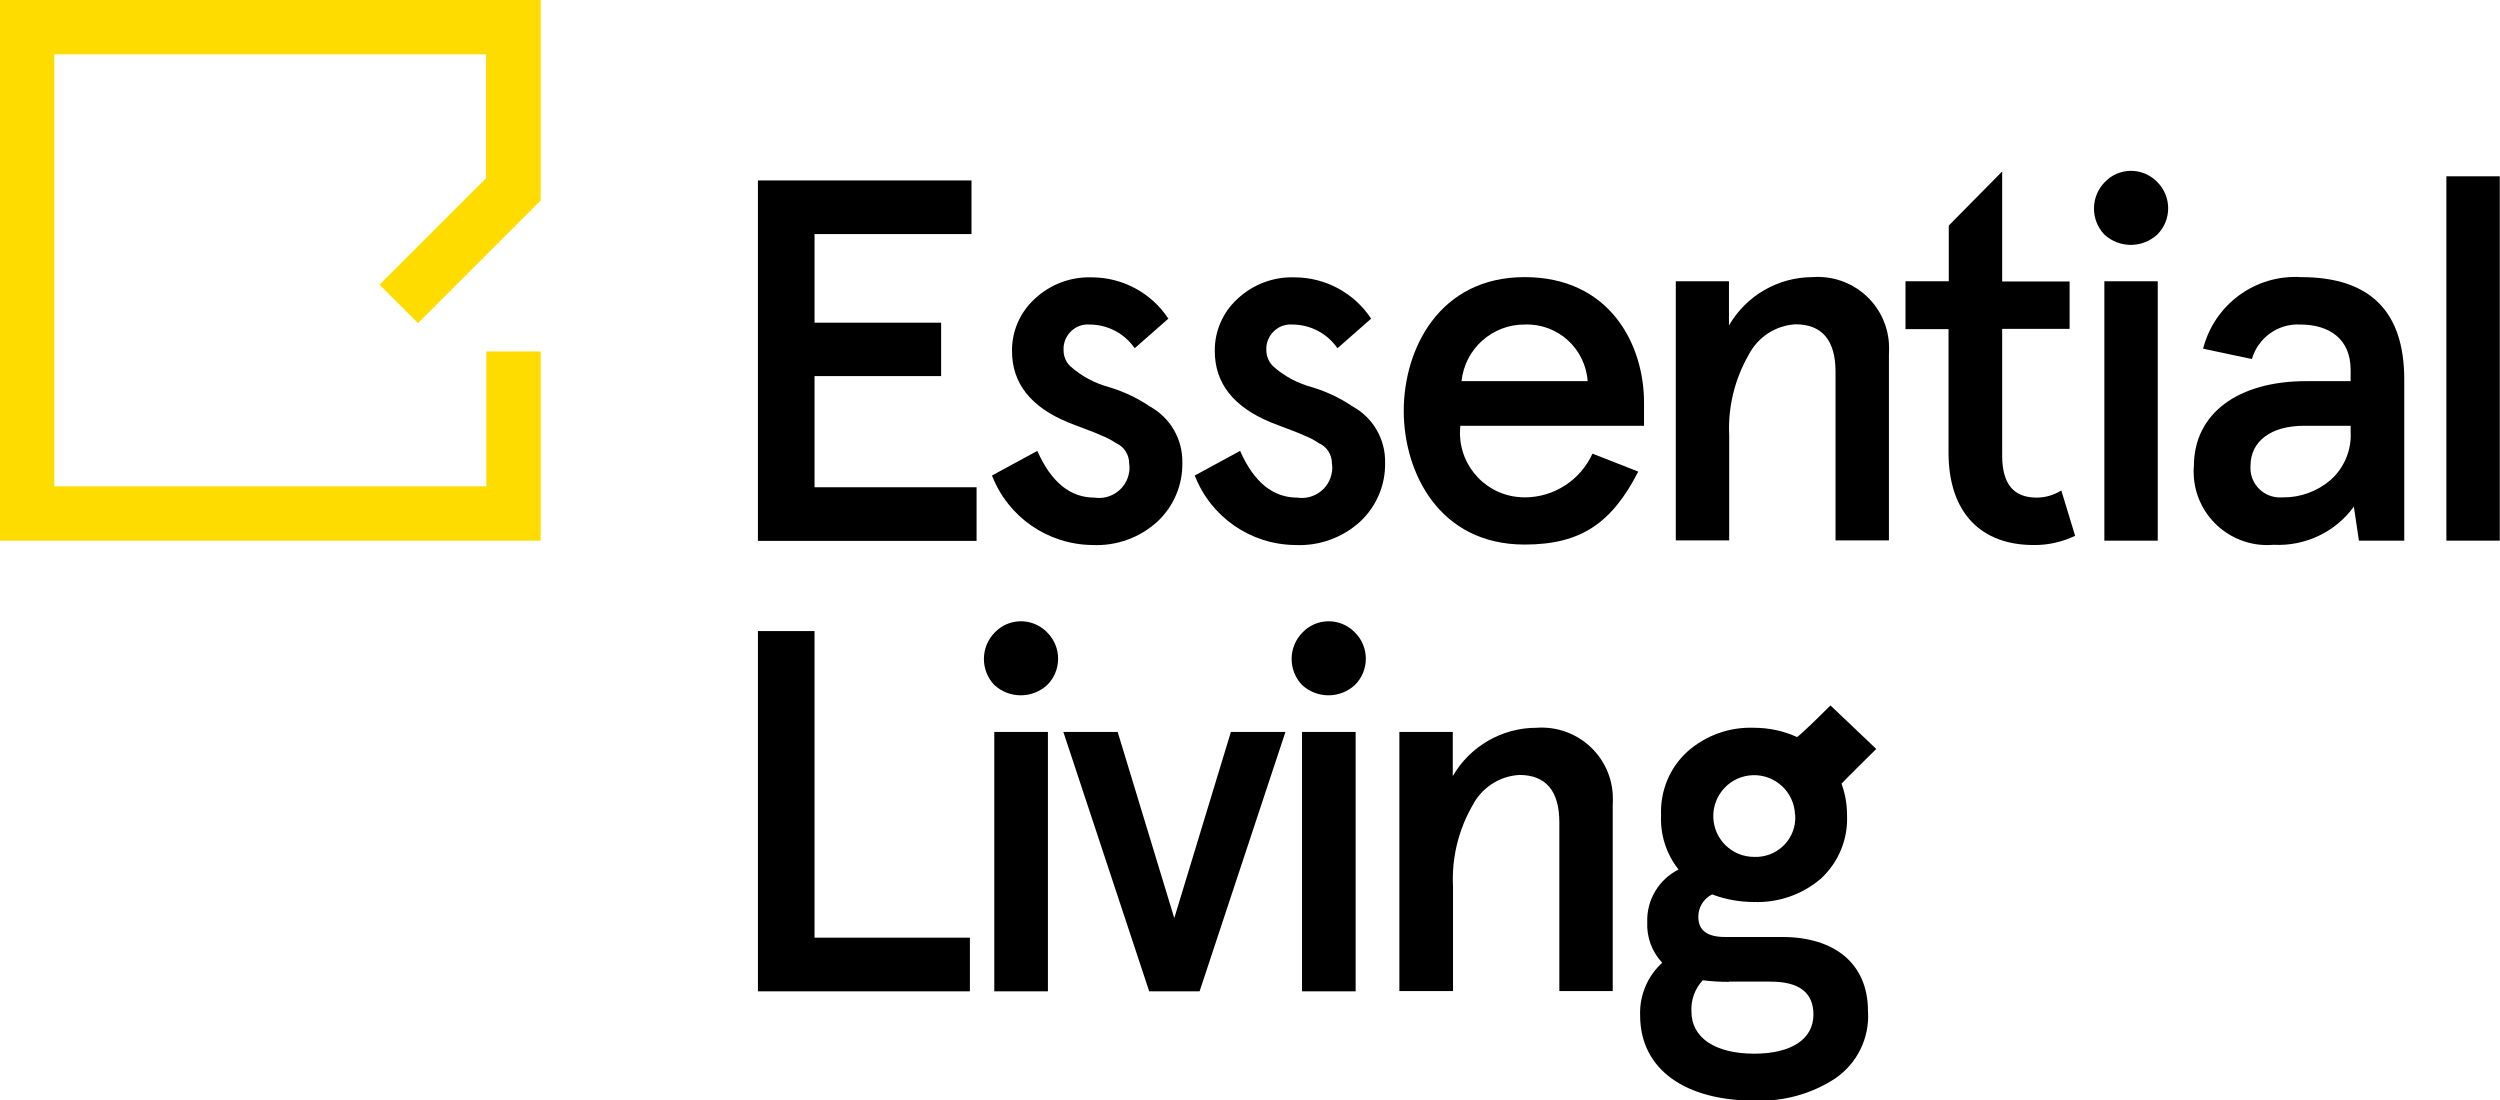 <?xml version="1.0" encoding="UTF-8"?>
<svg id="Layer_1" data-name="Layer 1" xmlns="http://www.w3.org/2000/svg" viewBox="0 0 108.62 47.8">
  <defs>
    <style>
      .cls-1 {
        fill: #ffdc00;
      }
    </style>
  </defs>
  <path d="M32.93,7.84h9.28v2.33h-6.82v3.85h5.5v2.32h-5.5v4.83h7.04v2.33h-9.5V7.84Z"/>
  <g>
    <path d="M50.78,13.83l-1.48,1.3c-.45-.65-1.18-1.03-1.97-1.03-.58-.04-1.08.41-1.12.99,0,.04,0,.09,0,.13,0,.26.1.51.29.69.49.44,1.08.75,1.72.92.62.19,1.21.47,1.74.83.89.49,1.43,1.43,1.41,2.44.02.96-.37,1.89-1.07,2.55-.77.71-1.79,1.08-2.84,1.03-1.93-.02-3.66-1.21-4.36-3.02l1.97-1.07c.6,1.36,1.43,2.03,2.48,2.03.72.11,1.4-.38,1.51-1.11.02-.12.02-.24,0-.37,0-.39-.22-.74-.58-.89-.18-.13-.38-.23-.58-.31-.33-.16-1.16-.45-1.52-.6-1.61-.67-2.41-1.7-2.41-3.09-.01-.86.35-1.68.98-2.26.67-.63,1.56-.97,2.48-.94,1.34,0,2.59.67,3.33,1.79"/>
    <path d="M59.59,13.83l-1.48,1.3c-.45-.65-1.18-1.03-1.97-1.03-.58-.04-1.08.41-1.12.99,0,.04,0,.09,0,.13,0,.26.11.51.29.69.49.44,1.08.75,1.72.92.62.19,1.21.47,1.74.83.89.49,1.43,1.43,1.41,2.44.02.96-.37,1.89-1.07,2.55-.77.71-1.79,1.08-2.84,1.03-1.93-.02-3.66-1.21-4.36-3.02l1.97-1.07c.6,1.36,1.43,2.03,2.48,2.03.72.11,1.4-.38,1.51-1.11.02-.12.02-.24,0-.37,0-.39-.22-.74-.58-.89-.18-.13-.38-.23-.58-.31-.33-.16-1.16-.45-1.52-.6-1.61-.67-2.41-1.7-2.41-3.09-.01-.86.35-1.68.98-2.26.67-.63,1.56-.97,2.48-.94,1.34,0,2.59.67,3.33,1.79"/>
    <path d="M63.5,16.56h5.48c-.1-1.42-1.3-2.51-2.73-2.46-1.41-.01-2.6,1.05-2.75,2.46M71.43,18.5h-7.98c-.17,1.54.94,2.92,2.47,3.09.11.01.21.02.32.02,1.27,0,2.42-.74,2.95-1.9l1.99.78c-1.14,2.21-2.46,3.17-4.94,3.17-3.71,0-5.25-3.13-5.25-5.81s1.54-5.81,5.25-5.81,5.19,2.93,5.19,5.45v1.01Z"/>
    <path d="M72.8,12.22h2.32v1.92c.75-1.3,2.14-2.1,3.64-2.1,1.71-.12,3.19,1.16,3.31,2.87.01.17.01.34,0,.5v8.07h-2.32v-7.33c0-1.36-.58-2.06-1.74-2.06-.86.05-1.63.55-2.03,1.32-.61,1.06-.91,2.28-.85,3.51v4.56h-2.32v-11.27Z"/>
    <path d="M82.79,14.28v-2.06h1.88v-2.42l2.32-2.35v4.78h2.93v2.06h-2.93v5.5c0,1.23.49,1.83,1.5,1.83.38,0,.75-.11,1.07-.31l.6,1.97c-.57.27-1.18.41-1.81.4-2.24,0-3.69-1.36-3.69-4.02v-5.36h-1.88Z"/>
    <path d="M91.43,12.22h2.32v11.27h-2.32v-11.27ZM91.45,7.91c.6-.63,1.6-.65,2.23-.05.02.02.03.03.05.05.63.63.63,1.65,0,2.28-.65.6-1.65.6-2.3,0-.61-.64-.6-1.65.02-2.28"/>
    <path d="M99.18,21.61c.75.01,1.48-.25,2.06-.74.61-.53.94-1.32.89-2.12v-.25h-2.03c-1.43,0-2.32.67-2.32,1.74-.05.71.48,1.32,1.19,1.37.07,0,.15,0,.22,0M100.19,16.56h1.94v-.49c0-1.34-.92-1.97-2.19-1.97-.96-.05-1.83.57-2.1,1.5l-2.12-.45c.49-1.92,2.27-3.23,4.25-3.11,3,0,4.49,1.48,4.49,4.45v7h-1.97l-.22-1.48c-.8,1.11-2.12,1.73-3.49,1.66-1.76.15-3.31-1.15-3.46-2.91-.01-.17-.02-.34,0-.51,0-2.3,1.94-3.69,4.87-3.69"/>
    <path d="M106.29,7.66h2.32v15.83h-2.32V7.66Z"/>
    <path d="M32.93,27.42h2.46v13.32h6.75v2.33h-9.21v-15.65Z"/>
    <path d="M43.2,31.8h2.33v11.27h-2.33v-11.27ZM43.22,27.48c.6-.63,1.6-.65,2.23-.05.02.02.03.03.05.05.63.63.63,1.65,0,2.28-.65.6-1.65.6-2.3,0-.61-.64-.6-1.65.02-2.28"/>
    <path d="M46.19,31.8h2.37l2.46,8.09,2.46-8.09h2.37l-3.73,11.27h-2.19l-3.73-11.27Z"/>
    <path d="M56.57,31.8h2.33v11.27h-2.33v-11.27ZM56.59,27.48c.6-.63,1.6-.65,2.23-.05.02.02.03.03.05.05.63.63.63,1.65,0,2.28-.65.6-1.65.6-2.3,0-.61-.64-.6-1.65.02-2.28"/>
    <path d="M60.79,31.8h2.33v1.92c.75-1.3,2.14-2.1,3.64-2.1,1.71-.12,3.19,1.16,3.31,2.87.01.17.01.34,0,.5v8.07h-2.32v-7.33c0-1.36-.58-2.06-1.74-2.06-.86.05-1.63.55-2.03,1.32-.61,1.06-.91,2.28-.85,3.51v4.56h-2.33v-11.27Z"/>
    <path d="M77.99,35.4c-.03-.98-.85-1.75-1.83-1.72s-1.75.85-1.72,1.83c.03.96.81,1.72,1.77,1.72.95.04,1.75-.69,1.79-1.63,0-.07,0-.13,0-.2M75.12,42.66c-.38,0-.76-.02-1.14-.07-.34.37-.52.86-.49,1.36,0,1.14,1.03,1.83,2.73,1.83,1.61,0,2.57-.63,2.57-1.7,0-.96-.63-1.43-1.86-1.43h-1.81ZM73.32,32.65c.79-.7,1.83-1.07,2.88-1.03.64,0,1.28.13,1.87.4.06.03,1.46-1.37,1.46-1.37l1.99,1.89s-1.51,1.49-1.51,1.51c.16.43.24.89.24,1.36.05,1.05-.37,2.06-1.14,2.77-.81.69-1.85,1.05-2.91,1.01-.62,0-1.23-.11-1.81-.33-.37.18-.61.57-.6.98,0,.58.38.87,1.16.87h2.48c2.26,0,3.73,1.14,3.73,3.22.08,1.16-.47,2.28-1.43,2.93-1.04.68-2.27,1.01-3.51.96-2.95,0-4.96-1.32-4.96-3.71-.03-.86.32-1.7.96-2.28-.45-.48-.68-1.11-.65-1.77-.03-.96.5-1.85,1.36-2.28-.53-.67-.8-1.51-.76-2.37-.04-1.04.37-2.05,1.14-2.75"/>
    <path class="cls-1" d="M0,0v23.49h23.49v-8.22h-2.36v5.86H2.36V2.36h18.76v5.38l-4.63,4.63,1.67,1.67,4.98-4.98.35-.35V0H0Z"/>
  </g>
</svg>